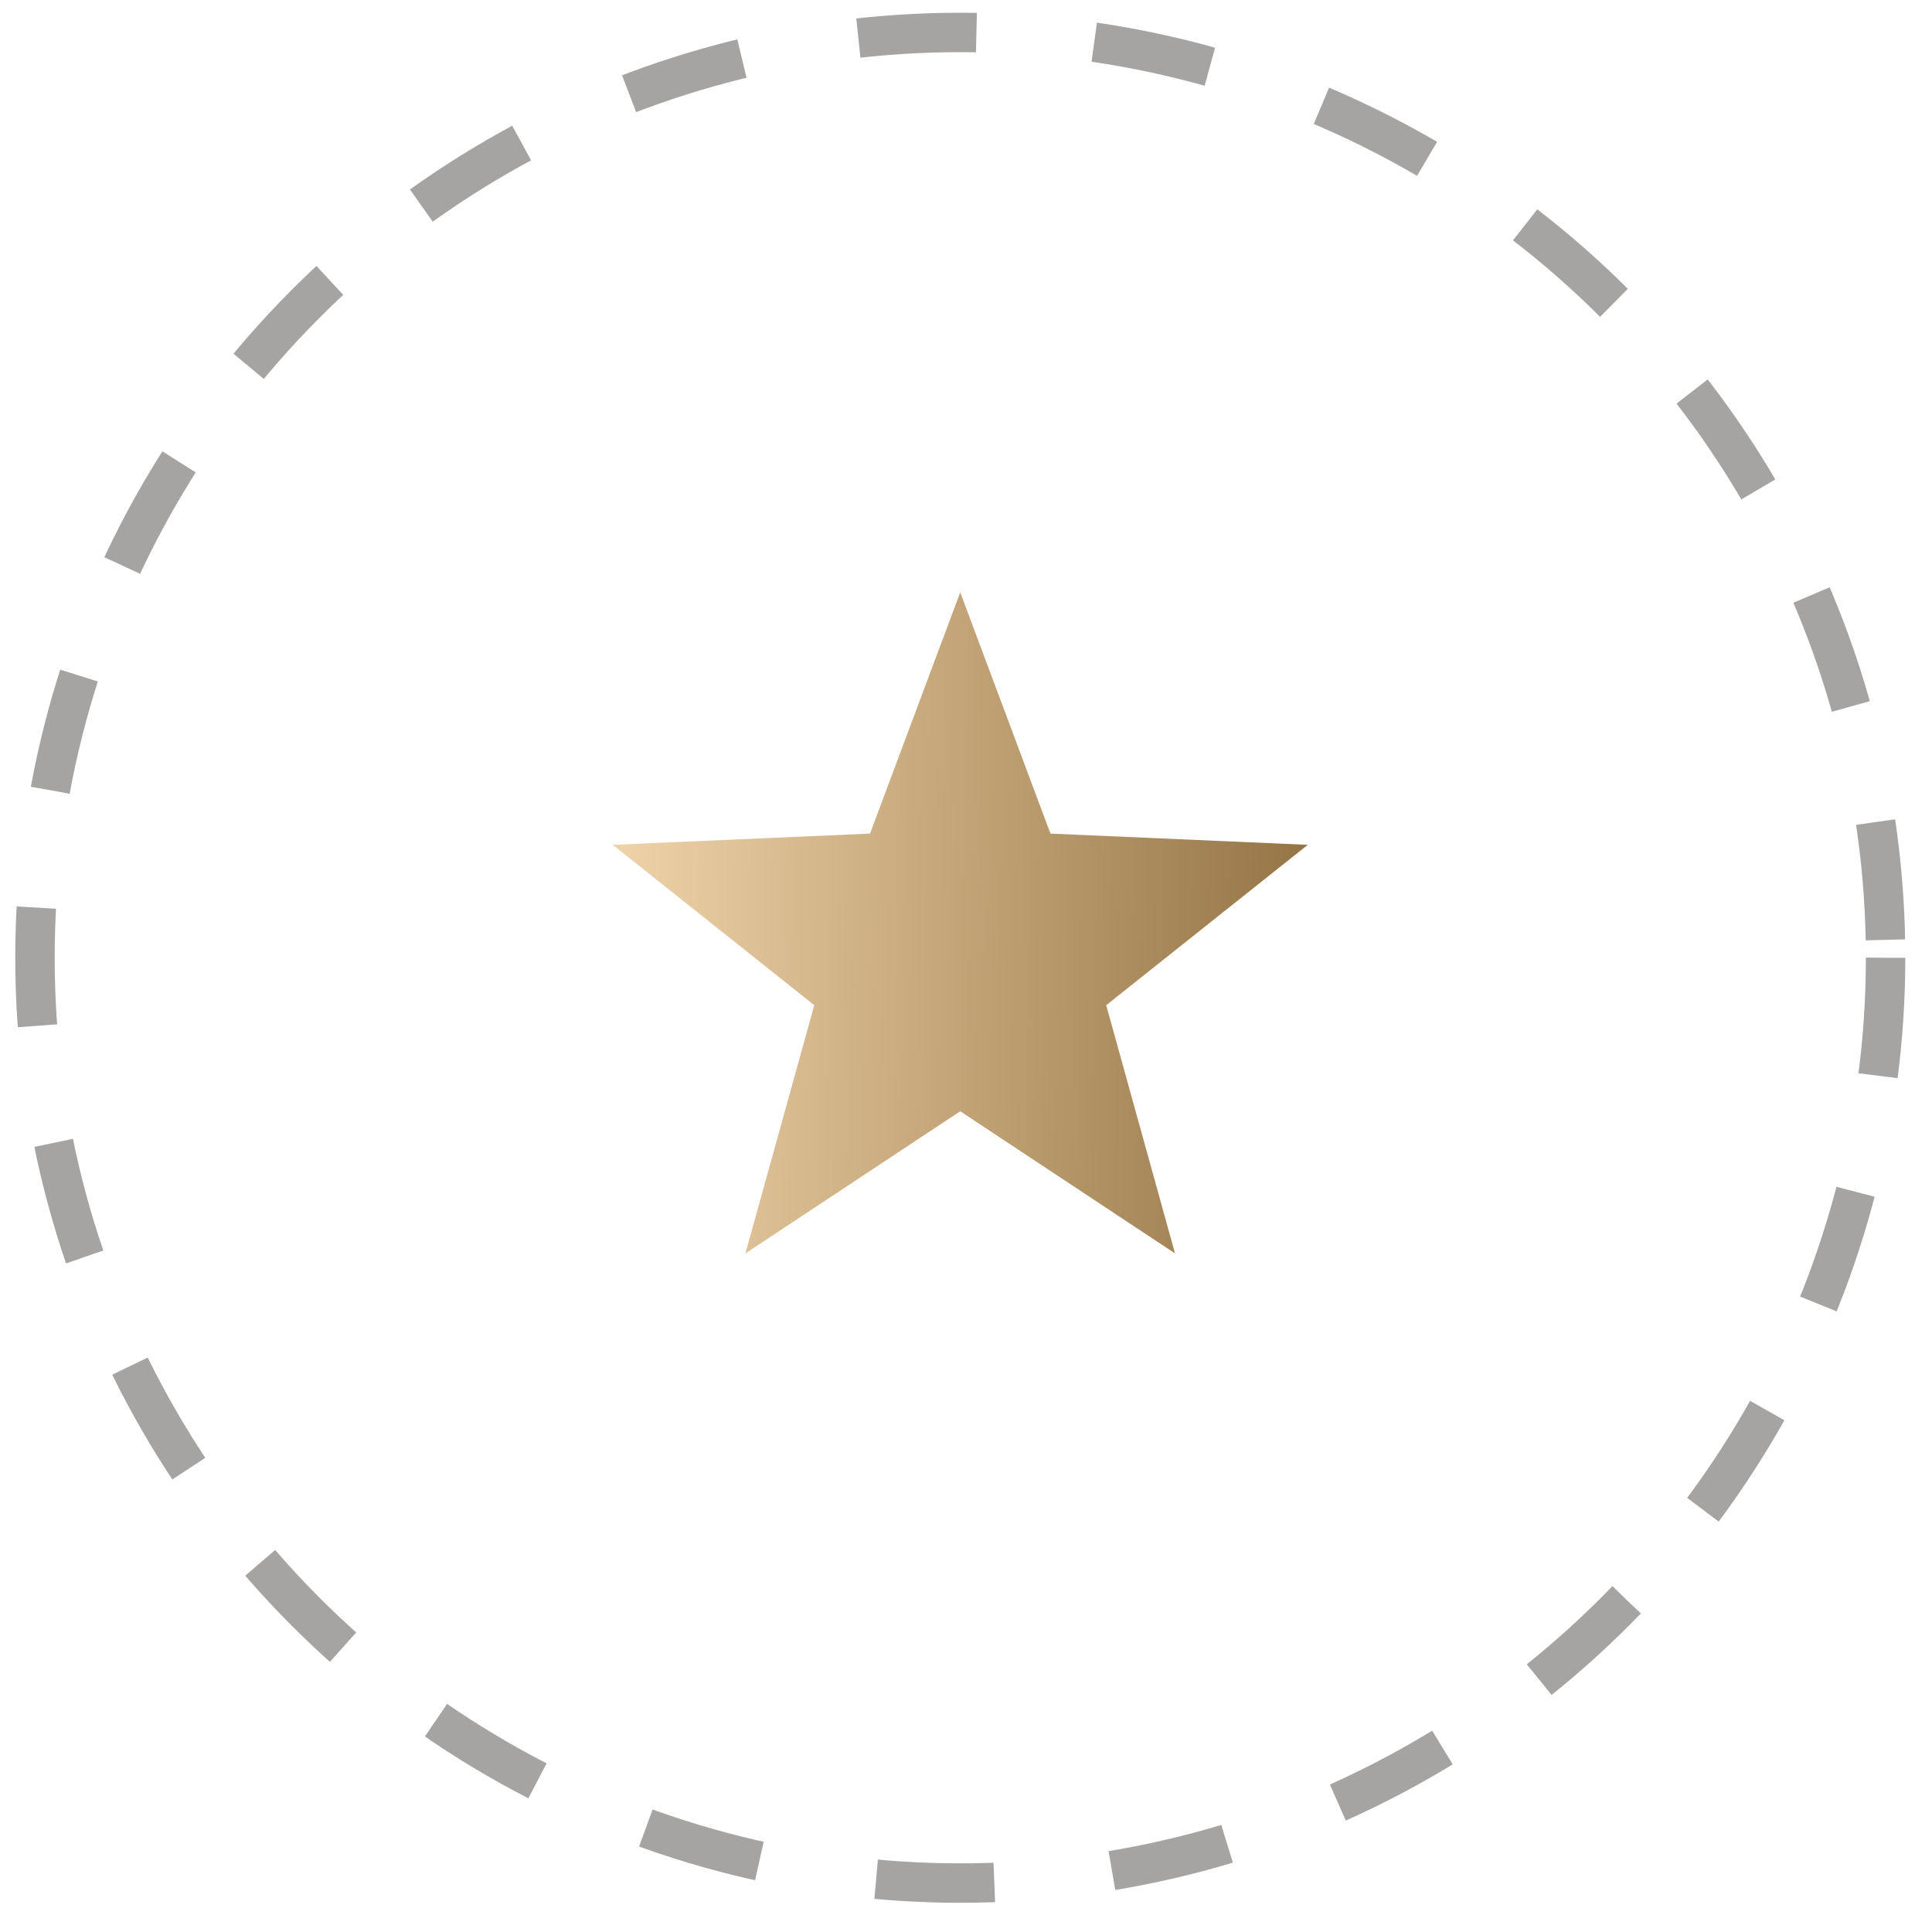 <?xml version="1.0" encoding="UTF-8"?> <svg xmlns="http://www.w3.org/2000/svg" width="49" height="49" viewBox="0 0 49 49" fill="none"><path d="M24.354 15.023L26.642 21.142L33.168 21.427L28.056 25.494L29.801 31.789L24.354 28.184L18.906 31.789L20.652 25.494L15.54 21.427L22.066 21.142L24.354 15.023Z" fill="url(#paint0_linear_292_202)"></path><circle opacity="0.5" cx="24.355" cy="24.291" r="23.468" stroke="#4F4B47" stroke-dasharray="3 3"></circle><defs><linearGradient id="paint0_linear_292_202" x1="33.622" y1="39.514" x2="-11.715" y2="38.804" gradientUnits="userSpaceOnUse"><stop stop-color="#917142"></stop><stop offset="0.471" stop-color="#FFE3BA"></stop><stop offset="1" stop-color="#907142"></stop></linearGradient></defs></svg> 